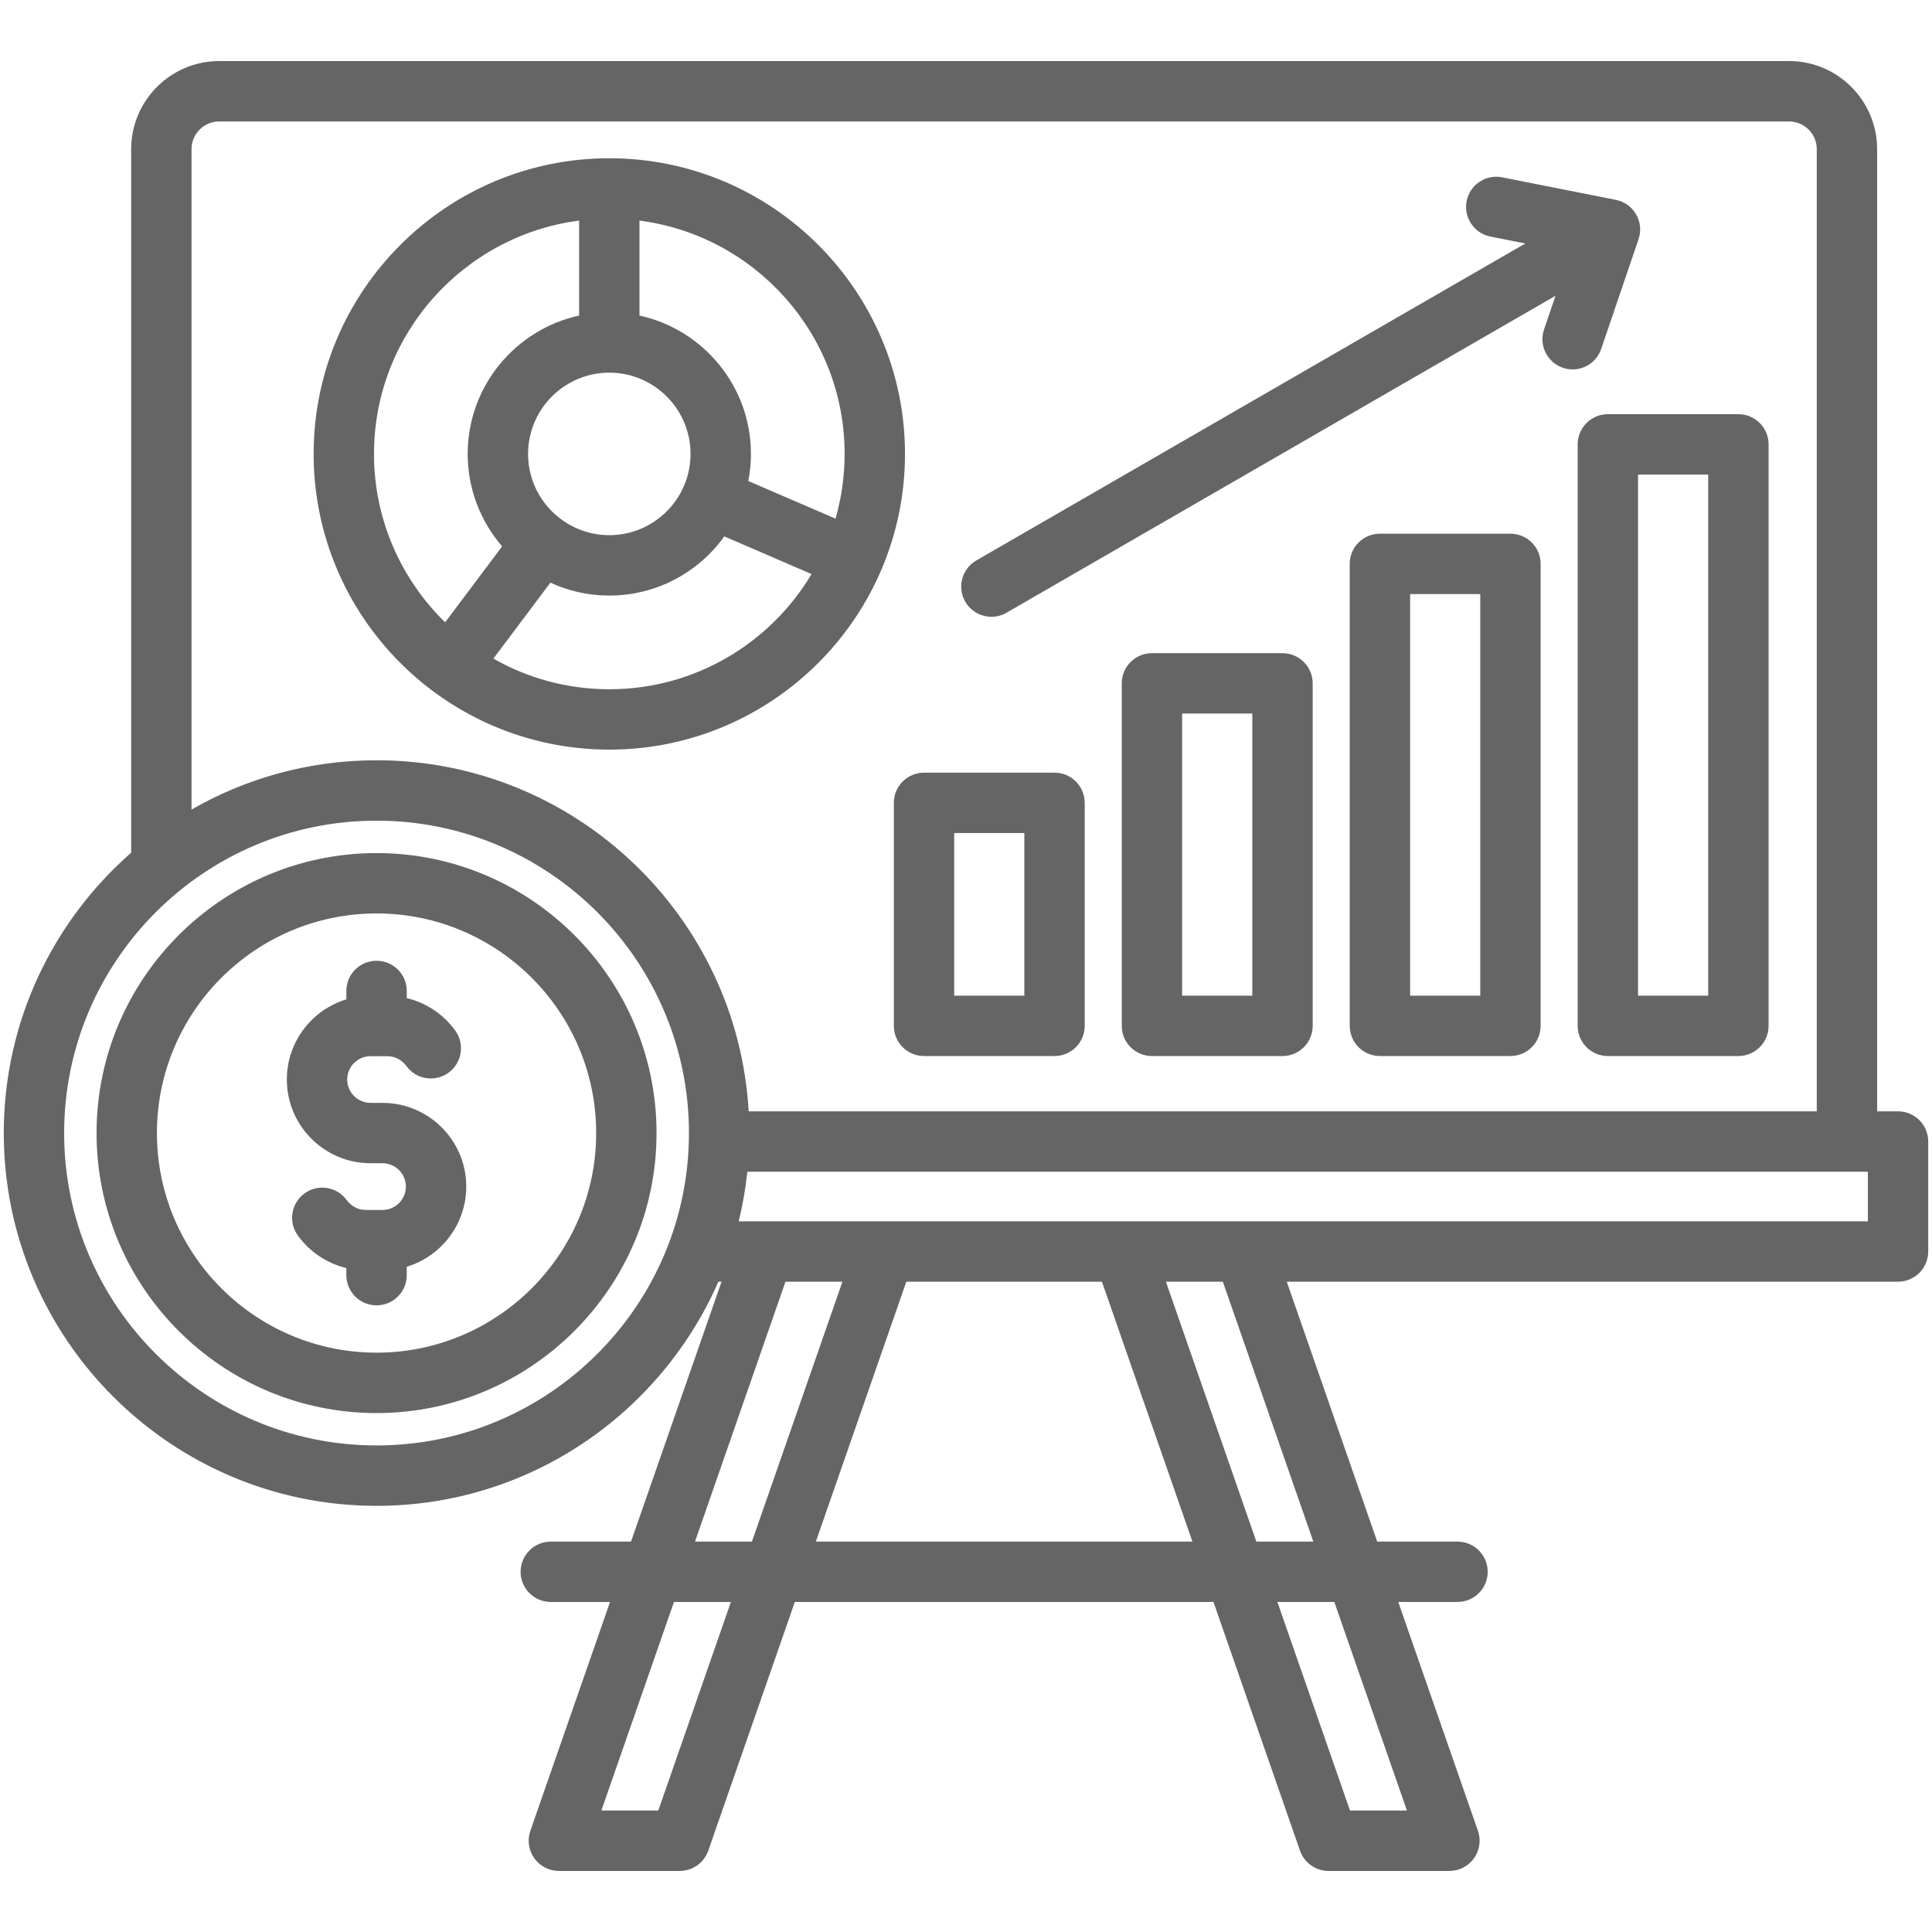 <svg width="45" height="45" viewBox="0 0 45 45" fill="none" xmlns="http://www.w3.org/2000/svg">
<g id="presentation_11689388 1">
<path id="Vector" d="M44.209 25.885H43.722V3.474C43.722 2.343 42.802 1.422 41.671 1.422H5.106C3.975 1.422 3.055 2.343 3.055 3.474V19.861C1.237 21.454 0.088 23.791 0.088 26.391C0.088 31.179 3.983 35.074 8.77 35.074C12.328 35.074 15.392 32.922 16.732 29.853H16.806L14.698 35.907H12.829C12.441 35.907 12.126 36.222 12.126 36.61C12.126 36.998 12.441 37.313 12.829 37.313H14.209L12.353 42.643C12.278 42.858 12.312 43.096 12.444 43.282C12.576 43.467 12.79 43.578 13.017 43.578H15.832C16.132 43.578 16.398 43.388 16.497 43.106L18.513 37.313H28.264L30.28 43.106C30.379 43.388 30.645 43.578 30.944 43.578H33.76C33.987 43.578 34.201 43.467 34.333 43.282C34.465 43.096 34.499 42.858 34.424 42.643L32.568 37.313H33.947C34.336 37.313 34.651 36.998 34.651 36.61C34.651 36.222 34.336 35.907 33.947 35.907H32.078L29.971 29.853H44.209C44.597 29.853 44.912 29.538 44.912 29.15V26.588C44.912 26.2 44.597 25.885 44.209 25.885ZM4.461 3.474C4.461 3.118 4.75 2.829 5.106 2.829H41.671C42.027 2.829 42.316 3.118 42.316 3.474V25.885H17.438C17.175 21.332 13.388 17.708 8.771 17.708C7.203 17.708 5.732 18.126 4.461 18.856L4.461 3.474ZM8.771 33.667C4.758 33.667 1.494 30.403 1.494 26.391C1.494 22.379 4.758 19.115 8.77 19.115C12.783 19.115 16.047 22.379 16.047 26.391C16.047 30.403 12.783 33.667 8.771 33.667ZM18.295 29.853H19.622L17.514 35.907H16.188L18.295 29.853ZM15.333 42.171H14.007L15.698 37.313H17.024L15.333 42.171ZM19.003 35.907L21.11 29.853H25.666L27.774 35.907L19.003 35.907ZM32.77 42.171H31.444L29.753 37.313H31.079L32.77 42.171ZM30.59 35.907H29.263L27.156 29.853H28.482L30.59 35.907ZM43.506 28.447H17.206C17.298 28.07 17.366 27.685 17.407 27.291H43.506V28.447ZM22.483 14.014C22.289 13.678 22.404 13.248 22.74 13.054L35.528 5.671L34.714 5.51C34.333 5.434 34.086 5.064 34.161 4.683C34.236 4.302 34.607 4.055 34.987 4.13L37.636 4.655C37.835 4.694 38.007 4.817 38.108 4.993C38.21 5.168 38.23 5.379 38.165 5.571L37.295 8.127C37.195 8.42 36.922 8.604 36.63 8.604C36.554 8.604 36.478 8.592 36.403 8.566C36.035 8.441 35.839 8.042 35.964 7.674L36.231 6.889L23.443 14.272C23.333 14.336 23.212 14.366 23.093 14.366C22.849 14.366 22.613 14.24 22.483 14.014ZM35.181 12.431H32.141C31.752 12.431 31.438 12.745 31.438 13.134V23.894C31.438 24.282 31.752 24.597 32.141 24.597H35.181C35.569 24.597 35.884 24.282 35.884 23.894V13.134C35.884 12.745 35.569 12.431 35.181 12.431ZM34.478 23.191H32.844V13.837H34.478V23.191ZM29.872 15.214H26.831C26.443 15.214 26.128 15.529 26.128 15.917V23.894C26.128 24.282 26.443 24.597 26.831 24.597H29.872C30.26 24.597 30.575 24.282 30.575 23.894V15.917C30.575 15.529 30.26 15.214 29.872 15.214ZM29.169 23.191H27.534V16.62H29.169V23.191ZM36.747 10.351V23.894C36.747 24.282 37.062 24.597 37.45 24.597H40.49C40.879 24.597 41.194 24.282 41.194 23.894V10.351C41.194 9.962 40.879 9.647 40.49 9.647H37.45C37.062 9.647 36.747 9.962 36.747 10.351ZM38.153 11.054H39.787V23.191H38.153V11.054ZM20.819 18.7V23.894C20.819 24.282 21.134 24.597 21.522 24.597H24.562C24.951 24.597 25.265 24.282 25.265 23.894V18.7C25.265 18.312 24.951 17.997 24.562 17.997H21.522C21.134 17.997 20.819 18.312 20.819 18.7ZM22.225 19.403H23.859V23.191H22.225V19.403ZM8.771 19.87C5.175 19.87 2.249 22.795 2.249 26.391C2.249 29.987 5.175 32.913 8.771 32.913C12.366 32.913 15.292 29.987 15.292 26.391C15.292 22.795 12.366 19.87 8.771 19.87ZM8.771 31.506C5.95 31.506 3.655 29.212 3.655 26.391C3.655 23.57 5.95 21.276 8.771 21.276C11.591 21.276 13.886 23.57 13.886 26.391C13.886 29.212 11.591 31.506 8.771 31.506ZM10.86 27.638C10.86 28.517 10.275 29.262 9.474 29.505V29.701C9.474 30.09 9.159 30.404 8.77 30.404C8.382 30.404 8.067 30.09 8.067 29.701V29.535C7.618 29.427 7.213 29.16 6.937 28.777C6.709 28.463 6.78 28.023 7.094 27.796C7.409 27.568 7.849 27.639 8.076 27.953C8.179 28.096 8.344 28.182 8.517 28.182H8.91C9.21 28.182 9.454 27.938 9.454 27.638C9.454 27.338 9.21 27.094 8.91 27.094H8.631C7.556 27.094 6.681 26.219 6.681 25.144C6.681 24.265 7.266 23.52 8.067 23.277V23.081C8.067 22.692 8.382 22.378 8.77 22.378C9.159 22.378 9.474 22.692 9.474 23.081V23.248C9.923 23.355 10.327 23.622 10.604 24.004C10.832 24.319 10.761 24.759 10.446 24.986C10.132 25.214 9.692 25.143 9.465 24.829C9.361 24.686 9.196 24.601 9.023 24.601H8.631C8.331 24.601 8.087 24.844 8.087 25.144C8.087 25.444 8.331 25.688 8.631 25.688H8.91C9.985 25.688 10.86 26.562 10.86 27.638ZM14.192 17.46C17.99 17.46 21.079 14.371 21.079 10.573C21.079 6.775 17.99 3.686 14.192 3.686C10.394 3.686 7.305 6.775 7.305 10.573C7.305 14.371 10.394 17.46 14.192 17.46ZM14.192 16.054C13.21 16.054 12.289 15.794 11.492 15.34L12.82 13.571C13.238 13.764 13.702 13.872 14.192 13.872C15.294 13.872 16.271 13.328 16.871 12.494L18.903 13.371C17.946 14.976 16.193 16.054 14.192 16.054ZM14.192 8.68C15.236 8.68 16.084 9.529 16.084 10.573C16.084 11.616 15.236 12.465 14.192 12.465C13.149 12.465 12.3 11.616 12.3 10.573C12.3 9.529 13.149 8.68 14.192 8.68ZM19.673 10.573C19.673 11.096 19.598 11.601 19.461 12.08L17.429 11.204C17.469 10.999 17.491 10.789 17.491 10.573C17.491 8.995 16.377 7.673 14.895 7.35V5.138C17.586 5.485 19.673 7.789 19.673 10.573ZM13.489 5.138V7.35C12.007 7.674 10.893 8.995 10.893 10.573C10.893 11.395 11.197 12.148 11.696 12.726L10.368 14.495C9.347 13.498 8.711 12.109 8.711 10.573C8.711 7.789 10.798 5.485 13.489 5.138Z" fill="#656565"/>
</g>
</svg>
